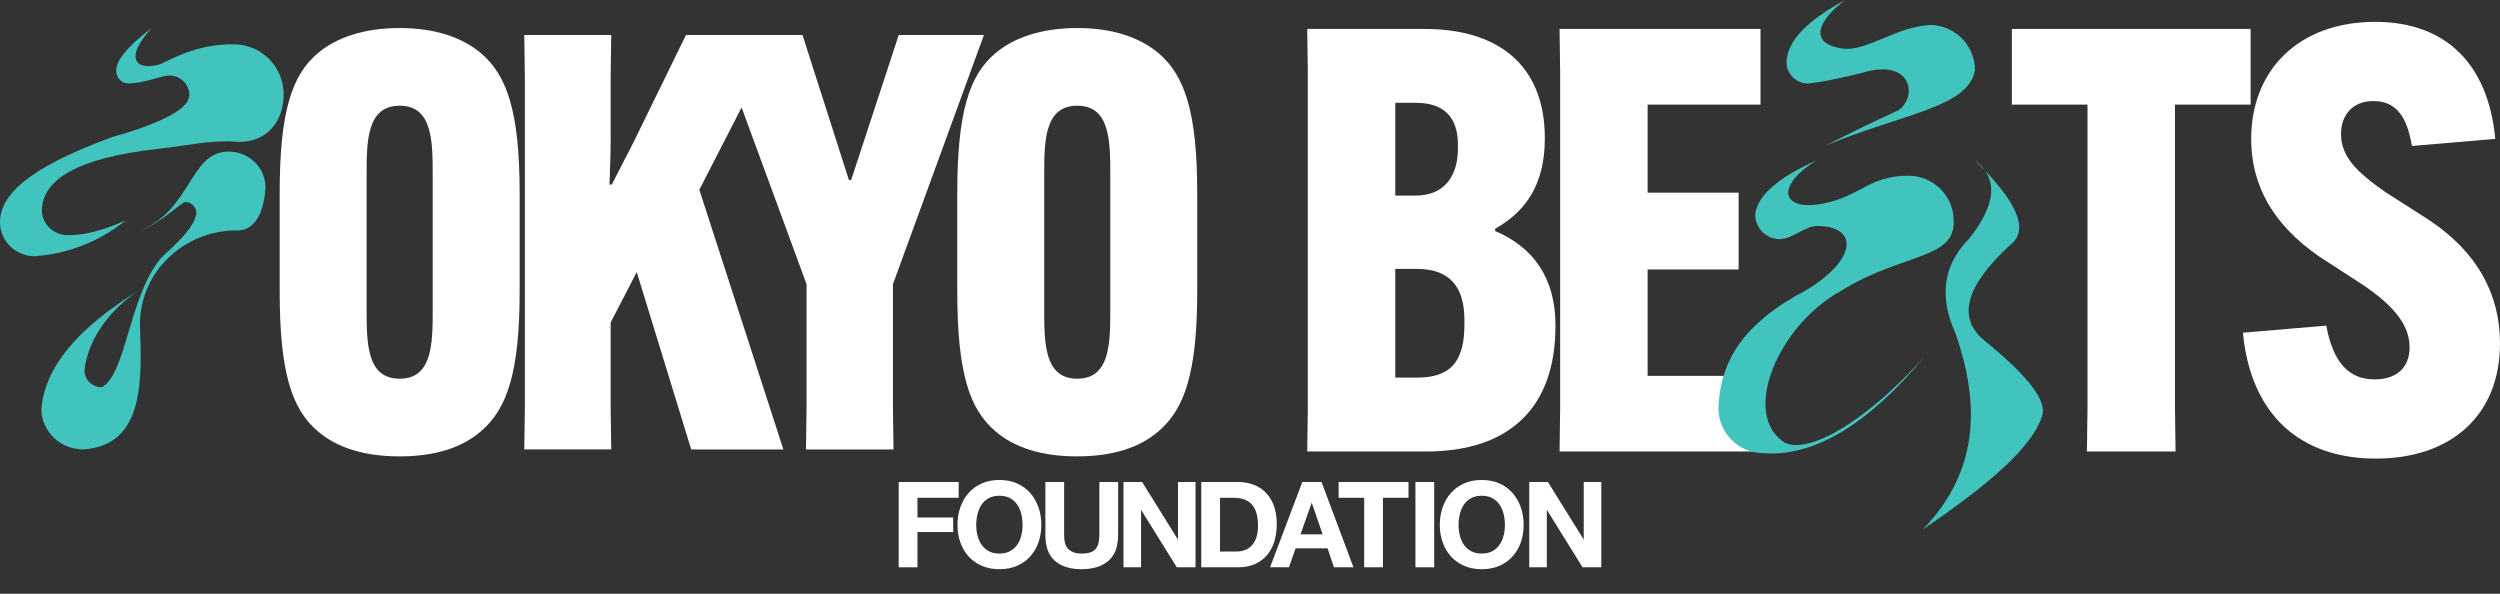 <?xml version="1.0" encoding="UTF-8"?><svg id="_レイヤー_1" xmlns="http://www.w3.org/2000/svg" width="640" height="152" viewBox="0 0 640 152"><rect x="0" y="0" width="640" height="152" fill="#333333" stroke="none"/><polygon points="230.069 123.393 230.069 145.226 234.869 145.226 234.869 136.206 244.013 136.206 244.013 132.475 234.869 132.475 234.869 127.429 245.419 127.429 245.419 123.393 230.069 123.393" fill="#fff" stroke-width="0"/><path d="m245.113,134.401c0,1.59.245,3.074.734,4.449.489,1.377,1.193,2.574,2.11,3.594.917,1.019,2.044,1.819,3.379,2.4,1.335.581,2.839.871,4.51.871,1.692,0,3.2-.29,4.526-.871,1.325-.581,2.446-1.381,3.364-2.4.917-1.019,1.62-2.217,2.11-3.594.489-1.376.734-2.859.734-4.449,0-1.63-.245-3.144-.734-4.541-.489-1.396-1.193-2.614-2.11-3.654-.917-1.04-2.039-1.855-3.364-2.447-1.325-.591-2.834-.886-4.526-.886-1.672,0-3.175.296-4.51.886-1.335.591-2.461,1.407-3.379,2.447-.917,1.04-1.62,2.258-2.11,3.654-.489,1.397-.734,2.911-.734,4.541Zm4.801,0c0-.958.107-1.885.321-2.782.214-.897.555-1.697,1.024-2.4.469-.703,1.08-1.264,1.835-1.682.754-.417,1.671-.627,2.752-.627s1.998.209,2.752.627c.754.418,1.365.979,1.835,1.682.469.703.81,1.503,1.024,2.4.214.897.321,1.825.321,2.782,0,.918-.107,1.81-.321,2.676-.214.867-.555,1.647-1.024,2.34-.469.694-1.081,1.249-1.835,1.666-.755.419-1.672.627-2.752.627s-1.998-.209-2.752-.627c-.755-.417-1.366-.973-1.835-1.666-.469-.693-.811-1.473-1.024-2.34-.214-.866-.321-1.758-.321-2.676Z" fill="#fff" stroke-width="0"/><path d="m286.241,136.97v-13.577h-4.801v13.577c0,1.631-.326,2.828-.978,3.593-.653.764-1.835,1.147-3.547,1.147-.979,0-1.758-.138-2.34-.413-.581-.276-1.035-.632-1.361-1.07s-.54-.943-.642-1.514c-.102-.57-.153-1.151-.153-1.743v-13.577h-4.801v13.577c0,2.977.81,5.178,2.431,6.605,1.62,1.427,3.909,2.141,6.865,2.141,2.915,0,5.198-.719,6.849-2.156,1.651-1.437,2.477-3.634,2.477-6.59Z" fill="#fff" stroke-width="0"/><polygon points="287.617 123.393 287.617 145.226 292.112 145.226 292.112 130.609 292.174 130.609 301.256 145.226 306.057 145.226 306.057 123.393 301.561 123.393 301.561 138.041 301.5 138.041 292.388 123.393 287.617 123.393" fill="#fff" stroke-width="0"/><path d="m307.524,123.393v21.834h9.418c1.671,0,3.124-.28,4.358-.841,1.233-.561,2.263-1.331,3.088-2.309.826-.979,1.442-2.141,1.85-3.486.407-1.346.612-2.813.612-4.404,0-1.814-.25-3.394-.749-4.74-.5-1.345-1.193-2.466-2.079-3.363-.887-.897-1.937-1.57-3.15-2.018-1.213-.448-2.523-.673-3.929-.673h-9.418Zm4.801,17.797v-13.761h3.425c1.182,0,2.176.168,2.982.505.805.336,1.453.82,1.942,1.452.489.632.841,1.391,1.055,2.278.214.887.321,1.881.321,2.981,0,1.203-.153,2.222-.459,3.058s-.714,1.513-1.223,2.033c-.51.519-1.091.892-1.743,1.116-.653.224-1.325.336-2.018.336h-4.281Z" fill="#fff" stroke-width="0"/><path d="m333.394,123.393l-8.256,21.834h4.831l1.713-4.862h8.165l1.651,4.862h4.984l-8.165-21.834h-4.923Zm-.459,13.393l2.844-8.011h.061l2.752,8.011h-5.657Z" fill="#fff" stroke-width="0"/><polygon points="349.233 127.429 349.233 145.226 354.034 145.226 354.034 127.429 360.578 127.429 360.578 123.393 342.689 123.393 342.689 127.429 349.233 127.429" fill="#fff" stroke-width="0"/><rect x="362.351" y="123.393" width="4.801" height="21.834" fill="#fff" stroke-width="0"/><path d="m368.589,134.401c0,1.59.245,3.074.734,4.449.489,1.377,1.193,2.574,2.11,3.594.917,1.019,2.044,1.819,3.379,2.4,1.335.581,2.839.871,4.51.871,1.692,0,3.2-.29,4.526-.871,1.325-.581,2.446-1.381,3.364-2.4.917-1.019,1.62-2.217,2.11-3.594.489-1.376.734-2.859.734-4.449,0-1.63-.245-3.144-.734-4.541-.489-1.396-1.193-2.614-2.11-3.654-.917-1.04-2.039-1.855-3.364-2.447-1.325-.591-2.834-.886-4.526-.886-1.672,0-3.175.296-4.51.886-1.335.591-2.461,1.407-3.379,2.447-.917,1.04-1.62,2.258-2.11,3.654-.489,1.397-.734,2.911-.734,4.541Zm4.801,0c0-.958.107-1.885.321-2.782.214-.897.555-1.697,1.024-2.4.469-.703,1.08-1.264,1.835-1.682.754-.417,1.671-.627,2.752-.627s1.998.209,2.752.627c.754.418,1.365.979,1.835,1.682.469.703.81,1.503,1.024,2.4.214.897.321,1.825.321,2.782,0,.918-.107,1.81-.321,2.676-.214.867-.555,1.647-1.024,2.34-.469.694-1.081,1.249-1.835,1.666-.755.419-1.672.627-2.752.627s-1.998-.209-2.752-.627c-.755-.417-1.366-.973-1.835-1.666-.469-.693-.811-1.473-1.024-2.34-.214-.866-.321-1.758-.321-2.676Z" fill="#fff" stroke-width="0"/><polygon points="391.492 123.393 391.492 145.226 395.987 145.226 395.987 130.609 396.048 130.609 405.13 145.226 409.931 145.226 409.931 123.393 405.436 123.393 405.436 138.041 405.375 138.041 396.263 123.393 391.492 123.393" fill="#fff" stroke-width="0"/><path d="m556.793,26.776v77.763l.151,11.044h-22.694l.152-11.044V26.776h-19.365V7.411h61.121v19.365h-19.365Z" fill="#fff" stroke-width="0"/><path d="m595.521,83.358c1.815,9.682,5.9,13.767,12.405,13.767,5.749,0,8.926-3.177,8.926-8.169,0-5.447-3.48-10.288-11.952-16.037l-11.196-7.261c-11.8-8.17-17.398-18.155-17.398-30.107,0-17.701,12.255-29.955,31.77-29.955,17.853,0,28.896,10.59,30.712,29.955l-21.332,1.815c-1.209-7.261-3.934-11.498-9.833-11.498-5.295,0-8.321,3.48-8.321,8.472,0,5.901,4.237,9.835,11.347,14.827l11.347,7.263c11.952,8.018,18.003,18.608,18.003,31.467,0,18.306-12.407,29.501-31.772,29.501-19.667,0-32.072-11.498-34.039-32.224l21.332-1.815Z" fill="#fff" stroke-width="0"/><path d="m334.651,115.582l.152-11.044V18.455l-.152-11.044h29.955c20.726,0,30.863,10.893,30.863,27.837v.303c0,11.196-4.538,18.457-12.708,22.995v.606c9.682,4.084,15.433,11.952,15.433,24.054v.303c0,20.878-11.801,32.073-33.133,32.073h-30.409Zm22.542-65.508h5.144c7.564,0,10.893-5.144,10.893-12.102v-.908c0-6.96-3.48-10.742-10.742-10.742h-5.295v23.752Zm5.598,46.597c9.229,0,12.104-4.841,12.104-13.767v-.908c0-8.473-3.632-13.162-12.255-13.162h-5.447v27.837h5.598Z" fill="#fff" stroke-width="0"/><path d="m421.791,68.986v27.232h29.501v19.365h-52.043l.151-11.044V18.455l-.151-11.044h51.438v19.365h-28.896v22.542h23.299v19.668h-23.299Z" fill="#fff" stroke-width="0"/><path d="m462.811,21.371c-3.016,0-5.461-2.445-5.461-5.461.137-5.491,5.469-10.782,15.019-15.91-7.091,5.264-9.701,11.48,0,12.502,6.003.285,13.143-5.61,21.651-6.106,6.39,0,11.57,5.18,11.57,11.57-1.676,9.583-18.468,11.071-38.24,19.307,5.336-2.727,10.993-5.56,18.72-9.082,4.904-3.52,3.305-13.414-9.328-9.554-5.488,1.347-10.467,2.432-13.932,2.735Z" fill="#41c3be" stroke-width="0"/><path d="m455.639,61.222c-3.486,0-6.312-2.826-6.312-6.312.554-5.005,6.19-9.581,15.666-13.833-9.918,6.139-9.297,12.322,0,11.327,11.214-1.57,12.999-7.493,23.595-7.414,6.39,0,11.57,5.18,11.57,11.57.273,10.003-13.152,8.124-28.887,17.915-16.201,8.92-25.796,31.866-14.21,38.95,6.474,2.712,20.717-5.663,35.599-22.064-14.373,17.166-28.116,25.618-41.178,24.657-6.39,0-11.57-5.18-11.57-11.57.42-10.063,4.415-19.813,19.585-28.583,15.941-8.224,16.977-18.002,5.726-18.014-3.318.058-5.914,3.14-9.584,3.372Z" fill="#41c3be" stroke-width="0"/><path d="m505.59,41.077c5.897,4.43,5.645,10.998-1.463,19.975-6.526,6.595-7.974,14.71-3.381,24.633,6.106,17.916,5.917,34.911-8.471,49.827,15.627-10.646,28.391-20.888,30.678-29.646.59-4.04-4.664-10.342-14.727-18.505-7.448-5.962-4.955-14.251,6.334-24.599,4.917-3.662,2.274-10.734-8.97-21.686Z" fill="#41c3be" stroke-width="0"/><path d="m123.235,13.707c-4.896-4.155-11.87-6.529-20.922-6.529s-16.174,2.374-21.07,6.529c-6.529,5.639-9.645,14.838-9.645,35.76v25.076c0,20.923,3.116,30.122,9.645,35.76,4.896,4.303,12.02,6.529,21.07,6.529s16.026-2.226,20.922-6.529c6.529-5.638,9.794-14.837,9.794-35.76v-25.076c0-20.922-3.264-30.121-9.794-35.76Zm-12.464,65.437c0,8.606,0,17.806-8.458,17.806s-8.458-9.199-8.458-17.806v-34.276c0-8.606,0-17.807,8.458-17.807s8.458,9.2,8.458,17.807v34.276Z" fill="#fff" stroke-width="0"/><path d="m228.59,72.764l23.296-63.804h-21.813l-12.167,37.095h-.593l-11.871-37.095h-29.826l-13.503,27.598-5.49,10.684h-.593c.148-3.265.296-8.161.296-11.722v-15.728l.149-10.831h-22.258l.149,10.831v84.43l-.149,10.832h22.258l-.149-10.832v-21.663l6.678-12.909,13.948,45.405h23.593l-21.516-66.475,10.818-21.083,16.634,45.269v31.457l-.148,10.832h22.406l-.149-10.832v-31.457Z" fill="#fff" stroke-width="0"/><path d="m296.698,13.707c-4.896-4.155-11.87-6.529-20.922-6.529s-16.174,2.374-21.07,6.529c-6.529,5.639-9.645,14.838-9.645,35.76v25.076c0,20.923,3.116,30.122,9.645,35.76,4.896,4.303,12.019,6.529,21.07,6.529s16.026-2.226,20.922-6.529c6.529-5.638,9.794-14.837,9.794-35.76v-25.076c0-20.922-3.264-30.121-9.794-35.76Zm-12.464,65.437c0,8.606,0,17.806-8.458,17.806s-8.458-9.199-8.458-17.806v-34.276c0-8.606,0-17.807,8.458-17.807s8.458,9.2,8.458,17.807v34.276Z" fill="#fff" stroke-width="0"/><path d="m38.82,7.178c-7.012,5.358-9.155,8.674-9.063,11.053,0,1.738,1.453,3.147,3.244,3.147,4.292-.167,8.331-2.003,10.287-2.06,2.865,0,5.187,2.253,5.187,5.032-.091,3.428-6.611,7.006-19.771,10.739C6.416,43.242-.027,50.306,0,56.926,0,61.716,4.003,65.599,8.941,65.599c8.146-.649,15.953-3.365,23.252-9.182-5.484,2.431-10.517,3.878-14.847,3.788-3.667,0-6.641-2.884-6.641-6.442.284-7.681,8.678-13.3,29.862-15.669,7.044-.79,13.516-2.256,19.214-1.849,8.936.827,13.03-5.81,12.835-12.451-.202-6.874-5.746-12.451-12.835-12.451-6.741-.086-12.645,1.943-18.196,4.861-5.485,2.12-10.854-.146-2.765-9.025Z" fill="#41c3be" stroke-width="0"/><path d="m47.361,51.726c1.616,0,2.927,1.271,2.927,2.839-.617,4.42-7.228,9.498-9.24,11.684-8.115,9.967-8.746,29.578-14.999,32.88-2.45,0-4.435-1.926-4.435-4.303.872-8.368,7.208-16.428,14.702-20.924-17.212,10.361-24.853,20.599-25.722,30.75,0,5.743,4.799,10.399,10.719,10.399,15.973-1.028,14.948-18.451,14.514-32.033,0-13.275,11.094-24.037,24.778-24.037,5.583.179,7.106-6.507,7.359-11.02,0-5.052-4.222-9.147-9.429-9.147-9.919-.065-9.497,14.712-22.43,20.167,4.465-1.537,10.238-7.058,11.257-7.256Z" fill="#41c3be" stroke-width="0"/></svg>